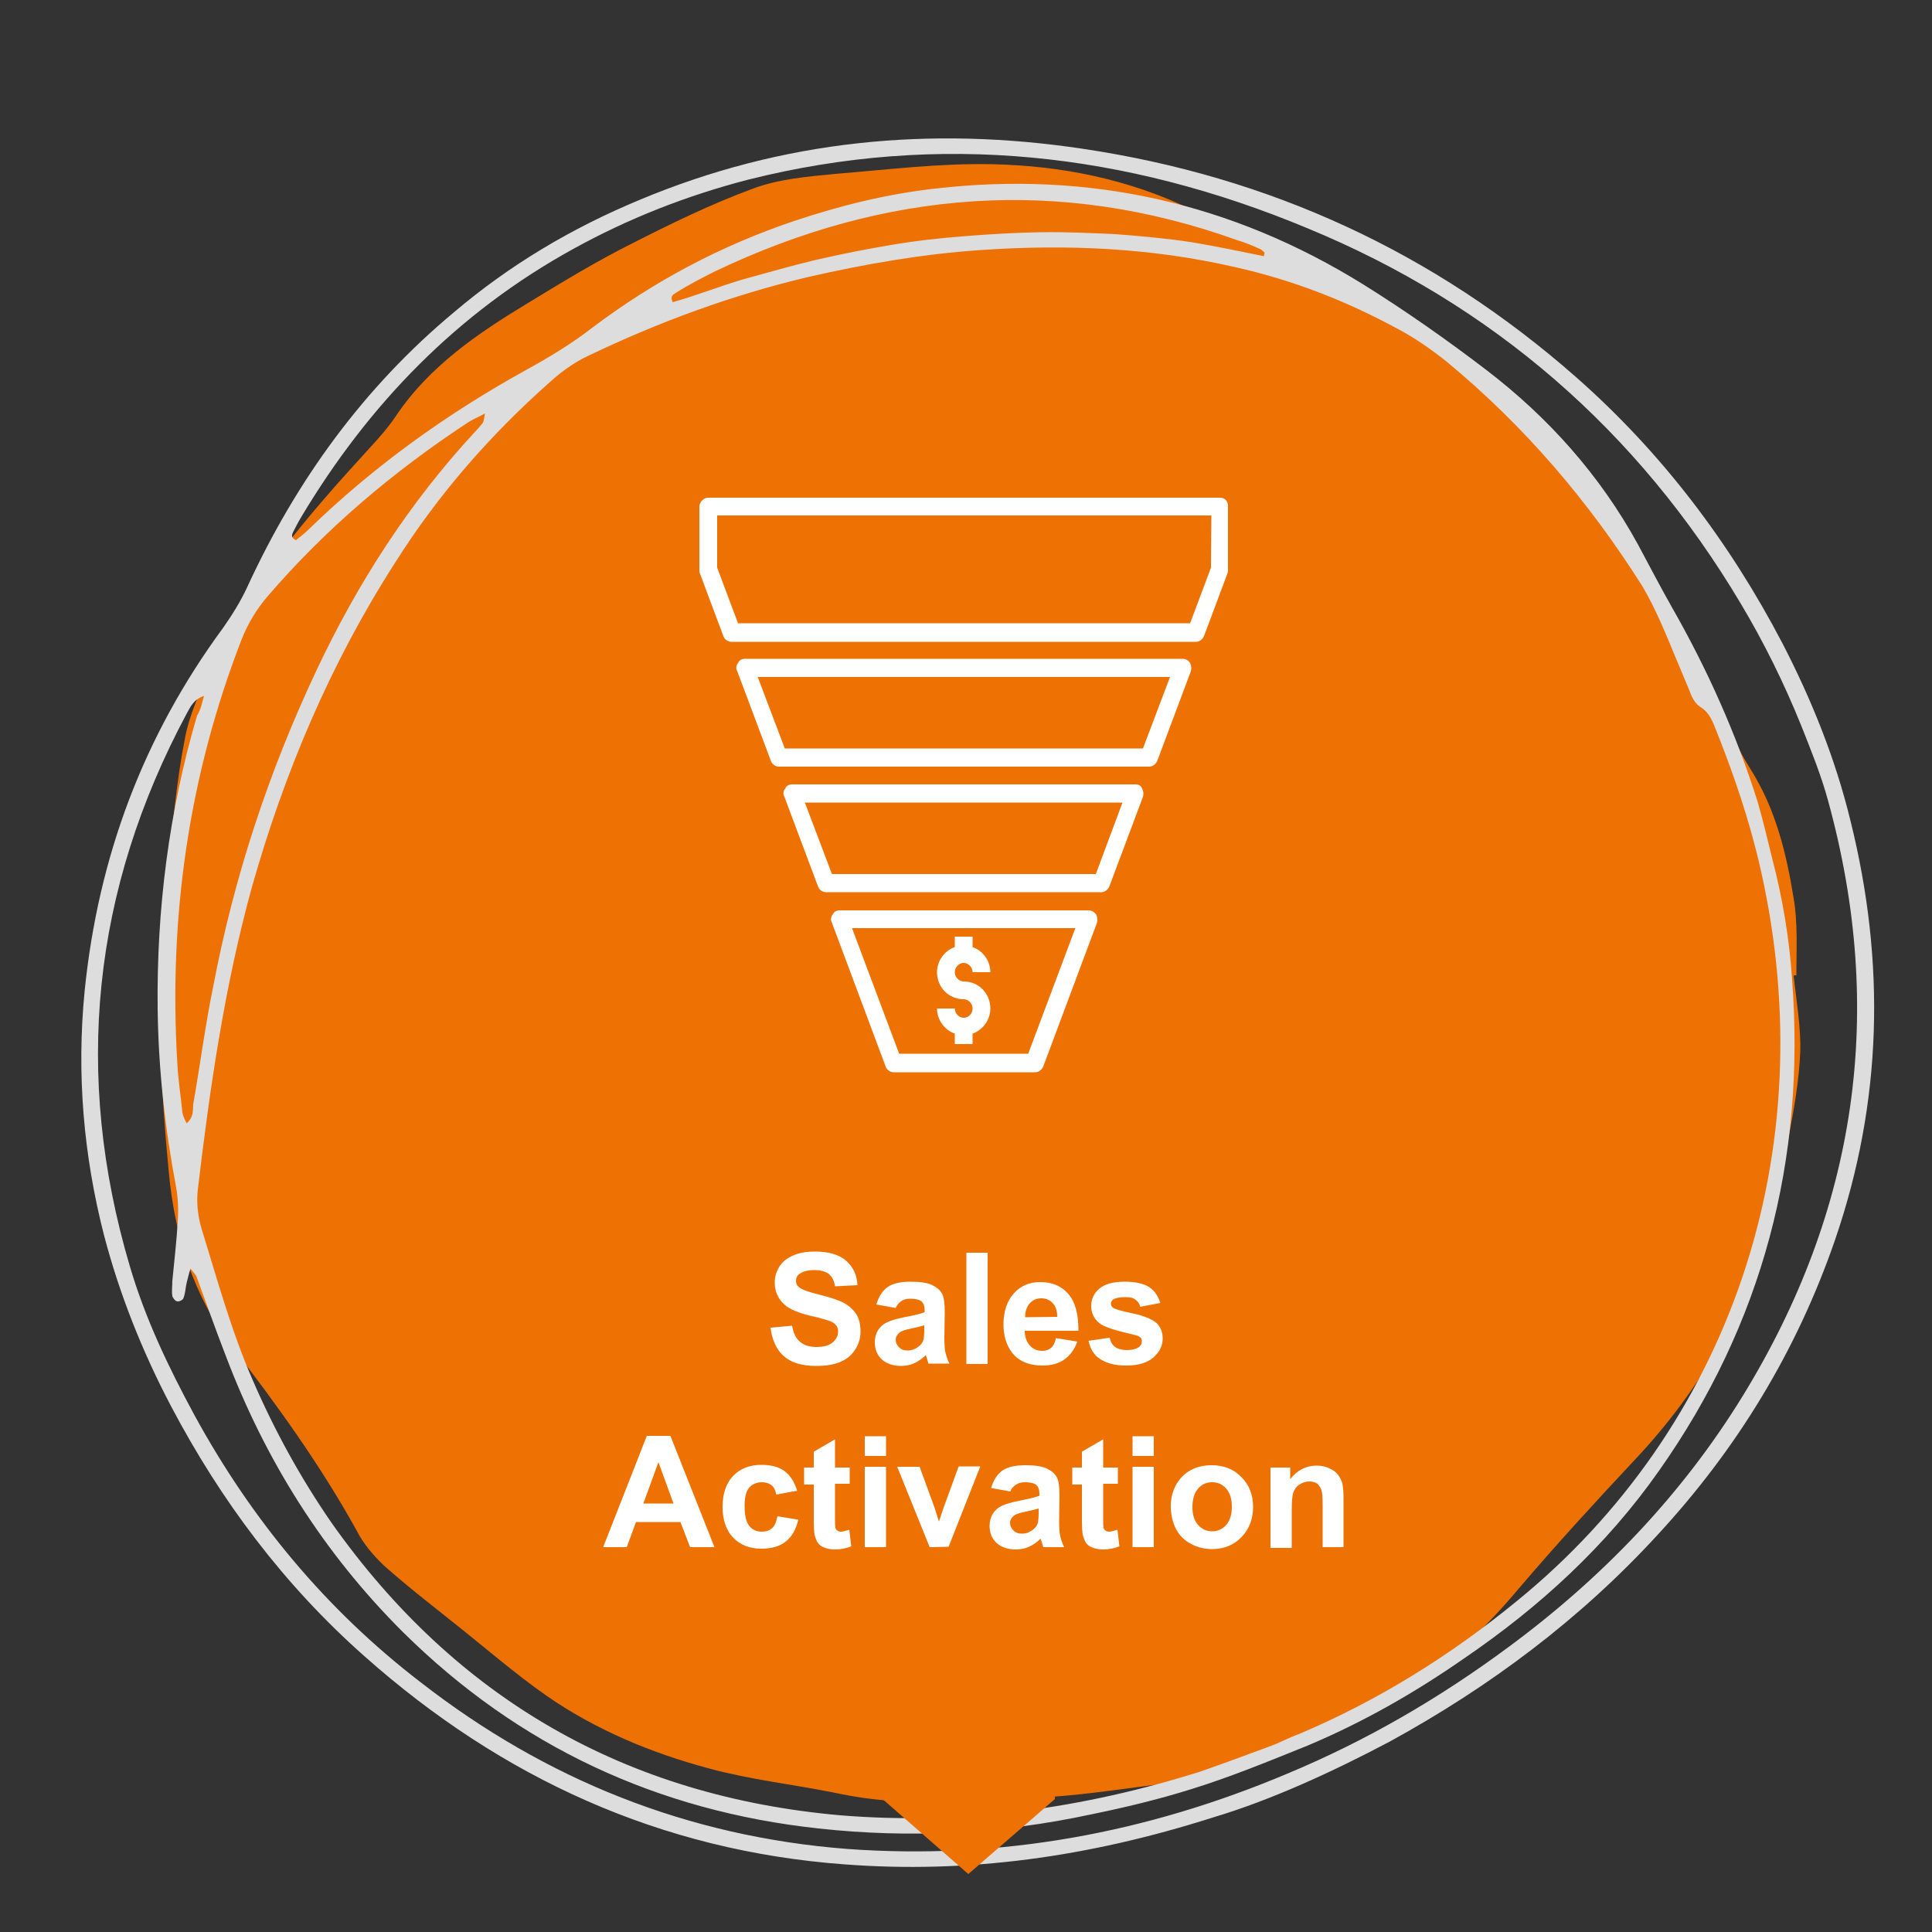 <?xml version="1.0" encoding="utf-8"?>
<!-- Generator: Adobe Illustrator 26.2.1, SVG Export Plug-In . SVG Version: 6.00 Build 0)  -->
<svg version="1.1" id="Layer_1" xmlns="http://www.w3.org/2000/svg" xmlns:xlink="http://www.w3.org/1999/xlink" x="0px" y="0px"
	 viewBox="0 0 500 500" style="enable-background:new 0 0 500 500;" xml:space="preserve">
<rect x="0" y="0" width="500" height="500" fill="#333333" stroke="none"/>
<style type="text/css">
	.st0{display:none;fill:#3F3F3F;}
	.st1{fill-rule:evenodd;clip-rule:evenodd;fill:#EE7203;}
	.st2{fill:#DDDDDD;}
	.st3{display:none;}
	.st4{display:inline;}
	.st5{fill:#231F20;}
	.st6{display:inline;fill:#16A0A0;}
	.st7{enable-background:new    ;}
	.st8{fill:#FFFFFF;}
	.st9{fill:#16A0A0;}
	.st10{fill:#EE7203;}
</style>
<g id="Layer_1_00000106841501646393890810000006375151120886792094_">
	<g id="Layer_1_00000168083886728485746060000009931551872788920218_">
		<path class="st0" d="M477.3,277c-4.6,58.4-29.7,106-74.7,143.7c-19.9,16.7-39.7,33.2-63.5,43.9c-38.9,17.5-79.4,24-121.7,16.6
			C138.6,467.3,83.7,422.3,50,350.9C29.7,308,23.9,262.7,31.3,216c14.3-91.9,79-164.9,165.9-184.6C273.1,14,340,33.7,395.7,87.2
			c38.7,37.2,65.2,83.1,77.6,136C477.5,240.9,478.5,258.9,477.3,277z M271.7,56.7c-35.7-1.8-60.4,1.2-88.5,11.2
			C85.5,102,35.5,200,57.7,294.4c13.5,56.8,46.4,100.3,95.7,131.1c36.6,22.7,75.8,34.3,119.9,28.7
			c128.5-16.4,211.9-149.6,169.1-271.9c-8.3-24-19.1-47.2-37.5-65.1C366.6,79.9,319.9,60.3,271.7,56.7z M329.9,60.3
			c-86.4-41.1-213-14-268.2,96.7c-49.5,99-8.6,211.3,63.8,258.2C36.8,343.3,25.6,225,72,147.8C119.8,68.1,222.4,23.8,329.9,60.3z
			 M337.2,455.9c-17.4,5-34.9,8.3-52.9,9.8c-25.2,1.8-50-1.7-74.7-5.9c-41.9-7.2-78.2-25.6-109.5-54.5c-8.3-7.7-15.7-16.5-23.3-24.8
			C126.8,461.9,241.1,503.5,337.2,455.9z M453.1,308.6c-4.4,13.7-9.6,26.7-16.1,39.3c-6.5,12.6-14.3,24.4-23.2,35.4
			c-9,11.3-19.1,21.4-30.3,30.7c-11,9-22.7,16.9-35.2,23.6c-12.1,6.7-25.1,11.5-38,16.5C396.1,438.3,437.1,379.6,453.1,308.6z
			 M468,244.8c0.9,32.8-3.7,64.7-14.5,95.6C467.2,309.8,472.2,278,468,244.8z"/>
		<path class="st1" d="M464.2,252.5c0.7,6.6,1.9,13.3,1.7,19.8c-0.3,7.3-1.6,14.7-3,22c-0.6,3.8-2.1,7.3-2.9,11.1
			c-3.1,14.6-7.1,29.2-14.6,42c-6.1,11.1-13.8,21.4-22.6,30.7c-10.2,10.9-20.2,21.8-29.9,33.2c-14.8,17.7-32.7,31.4-54.7,38.7
			c-12,4-23.3,9.8-36,11.5c-10,1.2-19.9,2.8-29.9,3.5c-8.6,0.8-17.3,0.2-26.1,0.9c-10.2,0.9-20.2,0.2-30-1.9
			c-10.9-2.2-21.9-3.4-32.6-6.3c-15-4-29.4-10-42.1-18.8c-8.3-5.8-16.2-12.7-24.3-19.1c-6-4.8-12.2-9.6-17.9-14.7
			c-2.7-2.6-5.3-5.6-7-9c-9.3-16.8-20.4-32.2-32.1-47.4c-10.2-13.3-15-29-16.5-45.2c-1.3-14.2-2.7-28.2-0.9-42.4
			c0.8-6-0.5-12.4-0.4-18.5c0-5.8,0.5-11.7,1.1-17.5c1.2-11.2,2.1-22.5,4.3-33.7c1.1-6.2,3.9-12.2,6.4-18
			c9.8-22,25.4-39.9,41.5-57.5c2.4-2.6,4.8-5.3,6.8-8.3c8.6-12.8,21.1-21.3,34-29.1c8.7-5.3,17.7-10.8,26.7-15.3
			c10.2-5.2,20.8-10.4,31.7-14.4c6.7-2.5,14.1-3.1,21.3-3.8c13.6-1.1,27.1-2.8,40.7-2.5c17.7,0.4,35,3.8,51.4,11.7
			c12,5.5,24,10.7,36.1,15.5c8.5,3.4,16.1,8.8,23.1,14.3c10.3,7.6,20,16.1,29.5,24.5c4.2,3.7,8,7.9,11.3,12.6
			c5.5,7.7,10.7,15.7,15.7,23.8c3.1,5.3,5.6,11,8.4,16.5c1.6,3.2,3.6,6.2,5.4,9.4c2.2,4.2,4.6,8.3,6.8,12.6
			c2.8,5.1,5.3,10.7,8.4,15.6c6.5,10.3,9.3,21.7,11.2,33.5c1.1,6.4,0.7,13.4,0.7,20C465.4,252.3,464.8,252.3,464.2,252.5z"/>
		<g id="Layer_3">
			<path class="st2" d="M314.1,470.3c-32.6,10.4-63.7,14.6-95.5,12.2c-47.6-3.5-88.7-22.3-124.2-53.8
				c-20.8-18.4-37.2-40.2-50.2-64.9c-7.4-14.1-13.3-28.9-17.3-44.2c-5.3-20.7-7.1-41.7-5-63.1c3.5-34.7,15.2-66,35.9-94.1
				c2.3-3.3,4.5-6.8,6.2-10.5c12.7-27.6,30.2-51.7,53.5-71.1C132,68.5,148,59,165.6,51.7c37-15.5,75.3-19.1,114.6-13.2
				c48.4,7.2,91,26.8,127.8,59.2c22.1,19.5,39.6,42.6,53.3,68.8c7.6,14.7,13.7,29.9,17.6,45.9c9.1,36.6,8.3,72.7-4,108.5
				c-9.9,28.7-25.3,54-45.9,76.3c-20.1,21.9-43.4,39.3-69.3,53.5C344.4,458.8,328.5,466,314.1,470.3z M310.3,458.6
				c6.1-2.1,12.2-4.4,18.2-6.6c2.6-0.9,5-2.3,7.6-3.2c20.6-8.7,39.3-20.4,56.4-34.4c55.1-44.8,79.7-116,63.2-189.2
				c-2.8-12.5-6.9-24.5-11.6-36.3c-0.9-2.2-1.7-4.5-4-5.9c-1.4-0.9-2.2-2.4-2.8-4.1c-1.2-2.9-2.4-5.7-3.6-8.6
				c-2.6-6.3-5.2-12.7-8.6-18.5c-13.9-22-30.5-41.5-50.7-58.2c-3.9-3.1-8-6-12.5-8.4c-13.4-7.3-27.5-12.8-42.4-16.1
				c-21.7-5-43.6-5.9-65.5-4.4c-15.1,1-30,3.6-44.9,7c-19.8,4.7-38.5,11.6-56.7,20.3c-3.7,1.7-7,4.1-10,6.8
				c-15.6,13.8-29.1,29.3-40.2,46.9c-16.7,26-28.7,54.4-37.1,84.2c-7,25.5-10.8,51.7-13.9,77.9c-0.4,3.5,0,7,1,10.3
				c4.1,13.3,7.7,26.5,13.3,39.3c5.6,12.9,12.3,25.1,20.3,36.7c32.2,45.6,76.2,70.8,131.7,75.7C249.4,472.4,280.2,468,310.3,458.6z
				 M52.8,180.1c-2.7,0.9-3.5,2.8-4.5,4.6c-24.4,45.6-29.4,93.3-14.7,143c4,13.6,10,26.1,16.7,38.5c14.8,27.1,34.1,50.4,58.6,69.2
				c32.4,25.2,69.1,39.9,110.3,43.1c39.7,2.9,77.5-4.1,114-19.5c20.4-8.5,39.3-19.5,57-32.6c24.3-17.9,45-39.4,60.8-65.1
				c29.6-48.2,37.1-99.6,22.1-154.1c-1.8-6.6-4.4-13-6.9-19.3c-4.4-10.9-9.6-21.5-15.7-31.7c-26.6-44.7-64.2-77.4-112.3-97.2
				c-46.6-19.4-94.9-25-144.6-12.5c-15.8,4.1-30.9,10-45.2,17.9c-30,16.5-53,40.2-70.5,69.5c-0.8,1.3-1.4,2.6-2.1,3.9
				c-0.3,0.7-0.5,1.4,0.8,2c1.1-0.9,2.4-1.9,3.5-3c16.6-16.1,35.4-29.6,55.6-40.8c6.2-3.4,12.2-7,17.6-11.2
				c15.9-12,33.2-21.2,52.2-27.6c12-4,24-7,36.6-8.4c39.8-4.6,76.7,3.7,110.7,24.8c10.9,6.8,21.6,14.3,31.8,22.1
				c16.1,12.3,29.5,27.3,39.3,45.2c2.9,5.4,5.7,10.8,8.7,16.1c9.2,16.1,16.7,32.8,22.3,50.6c1.4,4.8,2.5,9.6,3.7,14.4
				c2.7,10.3,4.5,20.9,5.2,31.6c3.5,46.4-7.6,89-34.5,127.1c-13.7,19.5-30.9,35.2-50.4,48.5c-12.8,8.9-26.1,16.5-40.6,22.6
				c-9.9,4-19.9,8.1-29.9,11.2c-8.6,2.7-17.4,4.8-26.2,6.6c-23.3,5-46.8,6.2-70.4,3.6c-41.6-4.5-77.6-21.2-107.5-50.8
				c-20.6-20.5-35.7-44.6-45.9-71.6c-2.6-6.7-5-13.5-7.5-20.3c-0.2-0.6-0.7-1-1.6-2.2c-0.5,1.6-0.7,2.6-1,3.7
				c-0.3,1.3-0.3,2.5-0.8,3.9c-0.1,0.5-1.1,1-1.6,0.9c-0.5,0-1.2-0.9-1.3-1.4c-0.2-1.2,0-2.6,0-3.9c0.5-5.2,1.1-10.2,1.4-15.4
				c0.2-2.9,0.1-6-0.4-8.7c-2.9-15.4-4.6-30.6-4.8-46.2c-0.3-25.8,2.9-51.2,10.2-76C52.1,183.4,52.3,181.7,52.8,180.1z M48.3,290.7
				c1.8-1.5,1.6-3.2,1.7-4.9c1.8-10.2,3.1-20.4,5.2-30.6c5.4-28.4,14.4-55.6,26.7-81.7c10.6-22.5,23.9-43.2,40.8-61.5
				c0.7-0.7,1.5-1.6,2.2-2.5c0.3-0.4,0.4-1.2,0.6-2.5c-2,1.1-3.3,1.6-4.5,2.4c-19.3,12.7-36.8,27.5-51.9,45.1
				c-2.7,3.2-4.9,6.8-6.5,10.8c-13.8,35.5-19,72.2-16.7,110c0.2,4.2,0.9,8.4,1.3,12.6C47.4,289,47.8,289.7,48.3,290.7z M327.1,66.3
				c0.1-0.4,0.1-0.7,0.2-0.9c-0.4-0.3-0.7-0.8-1.3-1c-1.8-0.8-3.6-1.6-5.7-2.2c-46.1-16.6-91.2-13-135.2,8
				c-3.4,1.7-6.9,3.5-10.2,5.6c-0.6,0.4-1.6,0.8-0.8,2.4c6.1-1.7,12.1-4.1,18.2-5.9c6.2-1.7,12.4-3.5,18.7-5
				c6.5-1.5,13-2.8,19.6-3.9c6.4-1.1,12.8-1.8,19.3-2.3s12.9-0.9,19.4-1s12.9,0.2,19.4,0.5c6.6,0.5,13.3,1.1,19.8,2.1
				C314.5,63.7,320.7,65,327.1,66.3z"/>
		</g>
		<g id="Layer_2_00000038397531605572396060000003583813833321936063_" class="st3">
			<g class="st4">
				<path class="st5" d="M42.5,136.8c-3.1,24.3-4.7,48.8-4.4,73.4c0.1,12.1,1.3,24.3,2.8,36.4c1.5,12.1,3.7,24.1,6.5,36
					c10.8,45,31.2,87.7,62,122.7c28.7,32.4,65.8,58,107.3,70.6c20.3,6.1,41.4,9.1,62.6,8.4c20.5-0.7,40.7-4.7,60-11.6
					c38.5-13.7,73-38.5,98.4-70.4c25.8-32.6,40.9-72.4,43.5-113.8c2.6-41.5-6.5-83.8-25.4-120.7c-19.3-37.9-48.8-70-85.4-91.7
					c-37.9-22.5-82.1-34-126.2-34s-88.5,11.3-126.3,34.1c-19,11.5-36.2,25.7-50.1,42.9c-14.9,18.5-24.8,40.2-29.3,63.4
					c-4.9,25.3-3.7,51.5,1.4,76.6c4.5,22.8,12.2,45.2,22.2,66.1c19.1,39.6,48.5,75.4,86.2,98.5c33.2,20.3,72.2,30.3,111,30.1
					c38.6-0.2,77.5-10.1,110.8-30c33.4-19.8,59.6-49.3,75.3-84.9c15.4-34.9,20.1-74.5,15.1-112.2c-5.1-37.5-20-74-44.9-102.7
					c-26.1-30-62.3-49.7-101.1-57.8c-39.2-8.1-80.4-4.9-117.5,10.1c-17.5,7-33.7,17.9-48.1,30c-1.5,1.3,0.5,3.6,2.1,2.3
					c15-12.7,32.4-21.4,50.7-28.4c18.1-6.8,37.3-10.9,56.5-12c38.4-2.3,77.6,5.8,111,25.3c32.7,19.2,57.3,48.8,71.7,83.7
					c14,34,17.8,72,12.2,108.3c-5.5,36-20.9,71.2-45.8,98.1c-25.3,27.6-59,46.3-95.2,55.3c-36.1,9-74.7,8.9-110.6-1.2
					c-18-5-35.4-12.6-51.2-22.6c-17.9-11.4-33.8-25.8-47.5-42C74.6,339.4,55.6,297.5,47.5,254c-4.5-24.3-5.5-49.8-0.1-74.1
					c4.9-22.2,15.2-42.5,29.9-59.8c27.4-32.5,67.6-53.7,108.4-63.6c41.3-10.2,85.5-9.4,126.4,2.2c40.6,11.6,78,33.7,106.2,65.4
					c26.7,30.1,44.8,67.7,52.7,107c7.7,39.5,5,81.2-10.1,118.7c-15,36.9-41.6,68.6-74.3,91.3c-32.5,22.5-71.5,36.3-111.1,36.9
					c-42,0.7-83.1-13.9-117.5-37.6c-35.3-24.4-63.8-58-82.9-96.4c-21.4-43.1-31.3-90.6-33.9-138.6c-1.3-23-0.6-46.1,2.1-69
					C43.5,136.3,42.6,136.2,42.5,136.8L42.5,136.8z"/>
			</g>
		</g>
		<g id="Layer_2_00000028317933082976948560000006123165365710879125_" class="st3">
			<polygon class="st6" points="283.2,460.9 253.1,484.4 223.2,460.9 223.2,413.5 253.1,390 283.2,413.5 			"/>
		</g>
	</g>
	<g class="st7">
		<path class="st8" d="M199.4,343.6l5.6-0.5c0.3,1.9,1,3.3,2.1,4.2c1.1,0.9,2.4,1.3,4.2,1.3c1.9,0,3.3-0.4,4.2-1.2s1.4-1.7,1.4-2.8
			c0-0.7-0.2-1.3-0.6-1.7c-0.4-0.5-1.1-0.9-2.1-1.2c-0.7-0.2-2.2-0.7-4.6-1.2c-3.1-0.8-5.3-1.7-6.5-2.8c-1.8-1.6-2.6-3.5-2.6-5.8
			c0-1.5,0.4-2.8,1.2-4.1c0.8-1.3,2-2.2,3.6-2.9c1.6-0.7,3.4-1,5.6-1c3.6,0,6.3,0.8,8.1,2.4s2.8,3.7,2.9,6.3l-5.8,0.3
			c-0.2-1.5-0.8-2.5-1.6-3.2c-0.8-0.6-2-1-3.7-1s-3,0.3-3.9,1c-0.6,0.4-0.9,1-0.9,1.8c0,0.7,0.3,1.3,0.9,1.7
			c0.7,0.6,2.5,1.2,5.3,1.9c2.8,0.7,4.9,1.4,6.2,2.1s2.4,1.7,3.2,2.9c0.8,1.2,1.1,2.8,1.1,4.6c0,1.6-0.5,3.2-1.4,4.6
			s-2.2,2.5-3.9,3.2s-3.7,1-6.2,1c-3.6,0-6.4-0.8-8.3-2.5C201,349.4,199.8,346.8,199.4,343.6z"/>
		<path class="st8" d="M231.8,338.5l-5-0.9c0.6-2,1.5-3.5,2.9-4.5s3.4-1.4,6.1-1.4c2.4,0,4.3,0.3,5.5,0.9s2,1.3,2.5,2.2
			c0.5,0.9,0.7,2.5,0.7,4.9l-0.1,6.4c0,1.8,0.1,3.2,0.3,4s0.5,1.8,1,2.8h-5.4c-0.1-0.4-0.3-0.9-0.5-1.6c-0.1-0.3-0.2-0.5-0.2-0.6
			c-0.9,0.9-1.9,1.6-3,2.1s-2.2,0.7-3.4,0.7c-2.1,0-3.8-0.6-5-1.7s-1.8-2.6-1.8-4.4c0-1.2,0.3-2.2,0.8-3.1c0.6-0.9,1.3-1.6,2.4-2.1
			c1-0.5,2.5-0.9,4.4-1.3c2.6-0.5,4.3-0.9,5.3-1.3v-0.5c0-1.1-0.3-1.8-0.8-2.3c-0.5-0.4-1.5-0.7-2.9-0.7c-1,0-1.7,0.2-2.3,0.6
			S232.2,337.6,231.8,338.5z M239.2,343c-0.7,0.2-1.8,0.5-3.3,0.8s-2.5,0.6-3,1c-0.7,0.5-1.1,1.2-1.1,1.9c0,0.8,0.3,1.4,0.9,2
			s1.3,0.8,2.2,0.8c1,0,1.9-0.3,2.8-1c0.7-0.5,1.1-1.1,1.3-1.8c0.1-0.5,0.2-1.4,0.2-2.7L239.2,343L239.2,343z"/>
		<path class="st8" d="M250.1,353v-28.8h5.5V353H250.1z"/>
		<path class="st8" d="M273.3,346.3l5.5,0.9c-0.7,2-1.8,3.5-3.3,4.6s-3.4,1.6-5.7,1.6c-3.6,0-6.3-1.2-8-3.5
			c-1.4-1.9-2.1-4.3-2.1-7.1c0-3.4,0.9-6.1,2.7-8.1s4.1-2.9,6.8-2.9c3.1,0,5.5,1,7.3,3.1s2.6,5.2,2.6,9.5h-13.9
			c0,1.6,0.5,2.9,1.3,3.8s1.9,1.4,3.2,1.4c0.9,0,1.6-0.2,2.2-0.7C272.6,348.4,273,347.5,273.3,346.3z M273.6,340.8
			c0-1.6-0.4-2.8-1.2-3.6c-0.8-0.8-1.7-1.2-2.9-1.2c-1.2,0-2.2,0.4-3,1.3s-1.2,2.1-1.2,3.6L273.6,340.8L273.6,340.8L273.6,340.8z"/>
		<path class="st8" d="M281.7,347l5.5-0.8c0.2,1.1,0.7,1.9,1.4,2.4s1.7,0.8,3,0.8c1.4,0,2.5-0.3,3.2-0.8c0.5-0.4,0.7-0.9,0.7-1.5
			c0-0.4-0.1-0.8-0.4-1c-0.3-0.3-0.9-0.5-1.8-0.7c-4.4-1-7.2-1.9-8.4-2.7c-1.6-1.1-2.5-2.7-2.5-4.7c0-1.8,0.7-3.3,2.1-4.5
			s3.6-1.8,6.6-1.8c2.8,0,4.9,0.5,6.3,1.4s2.3,2.3,2.9,4.1l-5.2,1c-0.2-0.8-0.6-1.4-1.3-1.9c-0.7-0.5-1.5-0.6-2.6-0.6
			c-1.4,0-2.5,0.2-3.1,0.6c-0.4,0.3-0.6,0.7-0.6,1.1s0.2,0.7,0.5,1c0.5,0.4,2.2,0.9,5.1,1.5s5,1.5,6.1,2.4c1.1,1,1.7,2.3,1.7,4.1
			c0,1.9-0.8,3.5-2.4,4.9s-3.9,2.1-7.1,2.1c-2.8,0-5.1-0.6-6.7-1.7C283.1,350.7,282.2,349.1,281.7,347z"/>
	</g>
	<g class="st7">
		<path class="st8" d="M184.9,400.4h-6.3l-2.5-6.5h-11.5l-2.4,6.5h-6.1l11.3-28.8h6.1L184.9,400.4z M174.3,389.1l-3.9-10.7
			l-3.9,10.7H174.3z"/>
		<path class="st8" d="M206.3,385.8l-5.4,1c-0.2-1.1-0.6-1.9-1.2-2.4c-0.6-0.5-1.5-0.8-2.5-0.8c-1.4,0-2.5,0.5-3.3,1.4
			s-1.2,2.5-1.2,4.7c0,2.5,0.4,4.2,1.2,5.2s1.9,1.5,3.3,1.5c1,0,1.9-0.3,2.6-0.9s1.1-1.6,1.4-3.1l5.4,0.9c-0.6,2.5-1.6,4.3-3.2,5.6
			c-1.6,1.3-3.7,1.9-6.4,1.9c-3,0-5.5-1-7.3-2.9s-2.7-4.6-2.7-7.9c0-3.4,0.9-6.1,2.7-8s4.3-2.9,7.3-2.9c2.5,0,4.5,0.5,6,1.6
			C204.5,381.8,205.6,383.5,206.3,385.8z"/>
		<path class="st8" d="M219.9,379.6v4.4h-3.8v8.4c0,1.7,0,2.7,0.1,3s0.2,0.5,0.5,0.7s0.6,0.3,0.9,0.3c0.5,0,1.2-0.2,2.2-0.5l0.5,4.3
			c-1.3,0.5-2.7,0.8-4.3,0.8c-1,0-1.9-0.2-2.7-0.5s-1.4-0.8-1.7-1.3s-0.6-1.2-0.8-2.1c-0.1-0.6-0.2-1.9-0.2-3.9v-9h-2.5v-4.4h2.5
			v-4.1l5.5-3.2v7.3h3.8V379.6z"/>
		<path class="st8" d="M223.8,376.8v-5.1h5.5v5.1H223.8z M223.8,400.4v-20.8h5.5v20.8H223.8z"/>
		<path class="st8" d="M240.6,400.4l-8.4-20.8h5.8l3.9,10.7l1.1,3.5c0.3-0.9,0.5-1.5,0.6-1.8c0.2-0.6,0.4-1.2,0.6-1.8l3.9-10.7h5.6
			l-8.2,20.8L240.6,400.4L240.6,400.4L240.6,400.4z"/>
		<path class="st8" d="M261.5,386l-5-0.9c0.6-2,1.5-3.5,2.9-4.5s3.4-1.4,6.1-1.4c2.4,0,4.3,0.3,5.5,0.9s2,1.3,2.5,2.2
			c0.5,0.9,0.7,2.5,0.7,4.9l-0.1,6.4c0,1.8,0.1,3.2,0.3,4c0.2,0.8,0.5,1.8,1,2.8H270c-0.1-0.4-0.3-0.9-0.5-1.6
			c-0.1-0.3-0.2-0.5-0.2-0.6c-0.9,0.9-1.9,1.6-3,2.1s-2.2,0.7-3.4,0.7c-2.1,0-3.8-0.6-5-1.7s-1.8-2.6-1.8-4.4c0-1.2,0.3-2.2,0.8-3.1
			c0.6-0.9,1.3-1.6,2.4-2.1c1-0.5,2.5-0.9,4.4-1.3c2.6-0.5,4.3-0.9,5.3-1.3v-0.5c0-1.1-0.3-1.8-0.8-2.3c-0.5-0.4-1.5-0.7-2.9-0.7
			c-1,0-1.7,0.2-2.3,0.6C262.4,384.6,261.8,385,261.5,386z M268.8,390.4c-0.7,0.2-1.8,0.5-3.3,0.8s-2.5,0.6-3,1
			c-0.7,0.5-1.1,1.2-1.1,1.9c0,0.8,0.3,1.4,0.9,2s1.3,0.8,2.2,0.8c1,0,1.9-0.3,2.8-1c0.7-0.5,1.1-1.1,1.3-1.8
			c0.1-0.5,0.2-1.4,0.2-2.7V390.4z"/>
		<path class="st8" d="M289.3,379.6v4.4h-3.8v8.4c0,1.7,0,2.7,0.1,3s0.2,0.5,0.5,0.7s0.6,0.3,0.9,0.3c0.5,0,1.2-0.2,2.2-0.5l0.5,4.3
			c-1.3,0.5-2.7,0.8-4.3,0.8c-1,0-1.9-0.2-2.7-0.5c-0.8-0.3-1.4-0.8-1.7-1.3c-0.3-0.5-0.6-1.2-0.8-2.1c-0.1-0.6-0.2-1.9-0.2-3.9v-9
			h-2.5v-4.4h2.5v-4.1l5.5-3.2v7.3h3.8V379.6z"/>
		<path class="st8" d="M293.1,376.8v-5.1h5.5v5.1H293.1z M293.1,400.4v-20.8h5.5v20.8H293.1z"/>
		<path class="st8" d="M303,389.7c0-1.8,0.4-3.6,1.3-5.3c0.9-1.7,2.2-3,3.8-3.9c1.6-0.9,3.5-1.3,5.5-1.3c3.1,0,5.7,1,7.7,3.1
			c2,2,3,4.6,3,7.7s-1,5.7-3,7.8s-4.6,3.1-7.6,3.1c-1.9,0-3.7-0.4-5.4-1.3c-1.7-0.9-3-2.1-3.9-3.8C303.5,394.1,303,392.1,303,389.7z
			 M308.6,390c0,2.1,0.5,3.6,1.5,4.7s2.2,1.6,3.6,1.6s2.6-0.5,3.6-1.6s1.5-2.7,1.5-4.8c0-2-0.5-3.6-1.5-4.7s-2.2-1.6-3.6-1.6
			s-2.6,0.5-3.6,1.6C309.1,386.3,308.6,388,308.6,390z"/>
		<path class="st8" d="M347.8,400.4h-5.5v-10.7c0-2.2-0.1-3.7-0.4-4.3c-0.3-0.6-0.6-1.2-1.1-1.5s-1.2-0.5-1.9-0.5
			c-1,0-1.8,0.3-2.6,0.8c-0.8,0.5-1.3,1.2-1.6,2.1c-0.3,0.9-0.4,2.4-0.4,4.8v9.5h-5.5v-20.8h5.1v3c1.8-2.3,4.1-3.5,6.8-3.5
			c1.2,0,2.3,0.2,3.3,0.7c1,0.4,1.8,1,2.3,1.7s0.9,1.4,1.1,2.3s0.3,2.1,0.3,3.7v12.7L347.8,400.4L347.8,400.4z"/>
	</g>
</g>
<g id="Layer_3_00000144306299594946249910000018190314843909541287_" class="st3">
	<g class="st4">
		<g>
			<path class="st9" d="M247.6,135.4c-9.3,0-16.8,7.5-16.8,16.8s7.5,16.8,16.8,16.8c9.3,0,16.8-7.5,16.8-16.8
				S256.9,135.4,247.6,135.4z M247.6,164.2c-6.6,0-12-5.4-12-12s5.4-12,12-12s12,5.4,12,12S254.2,164.2,247.6,164.2z"/>
		</g>
	</g>
	<g class="st4">
		<g>
			<path class="st9" d="M254.8,171.4h-14.4c-11.9,0-21.6,9.7-21.6,21.6v40.8h9.6v45.6h4.8v-55.2h-4.8v4.8h-4.8v-36
				c0-9.3,7.5-16.8,16.8-16.8h14.4c9.3,0,16.8,7.5,16.8,16.8v36h-4.8v-4.8H262v55.2h4.8v-45.6h9.6V193
				C276.4,181.1,266.7,171.4,254.8,171.4z"/>
		</g>
	</g>
	<g class="st4">
		<g>
			<rect x="245.2" y="233.8" class="st9" width="4.8" height="45.6"/>
		</g>
	</g>
	<g class="st4">
		<g>
			<path class="st9" d="M295.6,159.4c-8,0-14.4,6.4-14.4,14.4c0,7.9,6.5,14.4,14.4,14.4c8,0,14.4-6.4,14.4-14.4
				C310,165.8,303.6,159.4,295.6,159.4z M295.6,183.4c-5.3,0-9.6-4.3-9.6-9.6s4.3-9.6,9.6-9.6c5.3,0,9.6,4.3,9.6,9.6
				C305.2,179.1,300.9,183.4,295.6,183.4z"/>
		</g>
	</g>
	<g class="st4">
		<g>
			<path class="st9" d="M302.8,190.6h-21.6v4.8h21.6c6.6,0,12,5.4,12,12v31.2H310v-4.8h-4.8v45.6h4.8v-36h9.6v-36
				C319.6,198.1,312.1,190.6,302.8,190.6z"/>
		</g>
	</g>
	<g class="st4">
		<g>
			<polygon class="st9" points="281.2,233.8 281.2,238.6 271.6,238.6 271.6,243.4 281.2,243.4 281.2,279.4 286,279.4 286,233.8 			
				"/>
		</g>
	</g>
	<g class="st4">
		<g>
			<rect x="293.2" y="243.4" class="st9" width="4.8" height="36"/>
		</g>
	</g>
	<g class="st4">
		<g>
			<path class="st9" d="M199.6,159.4c-8,0-14.4,6.4-14.4,14.4c0,7.9,6.5,14.4,14.4,14.4c8,0,14.4-6.4,14.4-14.4
				C214,165.8,207.6,159.4,199.6,159.4z M199.6,183.4c-5.3,0-9.6-4.3-9.6-9.6s4.3-9.6,9.6-9.6s9.6,4.3,9.6,9.6
				C209.2,179.1,204.9,183.4,199.6,183.4z"/>
		</g>
	</g>
	<g class="st4">
		<g>
			<path class="st9" d="M192.4,190.6c-9.3,0-16.8,7.5-16.8,16.8v36h9.6v36h4.8v-45.6h-4.8v4.8h-4.8v-31.2c0-6.6,5.4-12,12-12H214
				v-4.8L192.4,190.6L192.4,190.6z"/>
		</g>
	</g>
	<g class="st4">
		<g>
			<polygon class="st9" points="214,238.6 214,233.8 209.2,233.8 209.2,279.4 214,279.4 214,243.4 223.6,243.4 223.6,238.6 			"/>
		</g>
	</g>
	<g class="st4">
		<g>
			<rect x="197.2" y="243.4" class="st9" width="4.8" height="36"/>
		</g>
	</g>
</g>
<g id="Enablement" class="st3">
	<g class="st4">
		<g>
			<path class="st8" d="M286.5,312.5h-78.8c-30.4,0-55.2-24.8-55.2-55.2c0-30.4,24.7-55.2,55.2-55.2h78.8
				c30.4,0,55.2,24.8,55.2,55.2C341.7,287.7,317,312.5,286.5,312.5z M207.7,210c-26.1,0-47.3,21.2-47.3,47.3s21.2,47.3,47.3,47.3
				h78.8c26.1,0,47.3-21.2,47.3-47.3c0-26.1-21.2-47.3-47.3-47.3L207.7,210L207.7,210z"/>
		</g>
		<g>
			<path class="st8" d="M286.5,288.8c-17.4,0-31.5-14.1-31.5-31.5s14.1-31.5,31.5-31.5s31.5,14.1,31.5,31.5
				C318.1,274.7,303.9,288.8,286.5,288.8z M286.5,233.7c-13,0-23.6,10.6-23.6,23.6c0,13,10.6,23.6,23.6,23.6s23.6-10.6,23.6-23.6
				C310.2,244.3,299.6,233.7,286.5,233.7z"/>
		</g>
	</g>
</g>
<g id="Layer_4" class="st3">
	<path class="st6" d="M197.3,173.5c9.2,0,16.6-6.4,16.6-14.3c0-7.9-7.5-14.3-16.6-14.3c-9.2,0-16.6,6.4-16.6,14.3
		S188.1,173.5,197.3,173.5z M197.3,149.7c6.1,0,11.1,4.3,11.1,9.5c0,5.3-5,9.5-11.1,9.5s-11.1-4.3-11.1-9.5
		C186.2,153.9,191.2,149.7,197.3,149.7z"/>
	<path class="st6" d="M194.5,233h5.5v45.2h-5.5V233z"/>
	<path class="st6" d="M329,152.1h-31.8v-9.5h-41.6v-1.2c0-3.3-3.1-6-6.9-6s-6.9,2.7-6.9,6v36.9h-61c-10.7,0-19.4,7.5-19.4,16.7v23.8
		c0,6.6,6.2,11.9,13.9,11.9h2.8v47.6h5.5v-85.7h-5.5v33.3h-2.8c-4.6,0-8.3-3.2-8.3-7.1V195c0-6.6,6.2-11.9,13.9-11.9h74.9v2.4
		c0,3.9-3.7,7.1-8.3,7.1h-36.1v85.7h5.5v-80.9h25v80.9h13.9v-83.4c3.5-2.2,5.5-5.7,5.5-9.5v-7.1h-5.5v-7.1h27.7v9.5H329l-6.7-14.3
		L329,152.1z M250,273.5h-2.8v-76.2c0.9,0,1.9-0.1,2.8-0.2V273.5z M250,178.2h-2.8v-36.9c0-0.7,0.6-1.2,1.4-1.2
		c0.8,0,1.4,0.5,1.4,1.2L250,178.2L250,178.2z M255.6,147.3h36.1v19h-36.1V147.3z M320.8,175.9h-32v-4.8h8.3v-14.3h23.6l-4.4,9.5
		L320.8,175.9z"/>
</g>
<g id="Layer_5">
	<path class="st8" d="M306.1,170.5H192.8c-0.7,0-1.5,0.3-1.8,1.1c-0.5,0.6-0.6,1.4-0.2,2.1l8.7,23.2c0.3,0.9,1.2,1.5,2.1,1.5h95.8
		c0.9,0,1.7-0.6,2.1-1.5l8.7-23.2c0.2-0.7,0.1-1.5-0.2-2.1C307.6,170.9,306.9,170.5,306.1,170.5L306.1,170.5z M295.8,193.7h-92.7
		l-7-18.5h106.7L295.8,193.7z"/>
	<path class="st8" d="M293.9,203H205c-0.7,0-1.5,0.3-1.8,1.1c-0.5,0.6-0.6,1.4-0.2,2.1l8.7,23.2c0.3,0.9,1.2,1.5,2.1,1.5H285
		c0.9,0,1.7-0.6,2.1-1.5l8.7-23.2c0.2-0.7,0.1-1.5-0.2-2.1C295.3,203.3,294.6,203,293.9,203z M283.6,226.2h-68.3l-7-18.5h82.2
		L283.6,226.2z"/>
	<path class="st8" d="M281.7,235.6h-64.4c-0.7,0-1.5,0.3-1.8,1.1c-0.5,0.6-0.6,1.4-0.2,2.1l13.9,37.2c0.3,0.9,1.2,1.5,2.1,1.5h36.6
		c0.9,0,1.7-0.6,2.1-1.5l13.9-37.2c0.2-0.7,0.1-1.5-0.2-2.1C283.1,235.9,282.4,235.6,281.7,235.6z M266.1,272.7h-33.4l-12.2-32.5
		h57.8L266.1,272.7z"/>
	<path class="st8" d="M315.7,128.8H183.3c-1.2,0-2.3,1.1-2.3,2.4v16.3c0,0.3,0,0.6,0.1,0.8l6.1,16.3c0.3,0.9,1.2,1.5,2.1,1.5h120.2
		c0.9,0,1.7-0.6,2.1-1.5l6.1-16.3c0.1-0.3,0.1-0.6,0.1-0.8v-16.3C317.9,129.7,317,128.8,315.7,128.8z M313.4,146.9l-5.4,14.4H191
		l-5.4-14.4v-13.5h127.9L313.4,146.9L313.4,146.9z"/>
	<path class="st8" d="M249.4,263.4c-1.2,0-2.3-1.1-2.3-2.4h-4.6c0,3,2,5.6,4.6,6.5v2.7h4.6v-2.7c2.6-0.9,4.6-3.5,4.6-6.5
		c0-3.9-3-7-6.9-7c-1.2,0-2.3-1.1-2.3-2.4c0-1.3,1.1-2.4,2.3-2.4s2.3,1.1,2.3,2.4h4.6c0-3-2-5.6-4.6-6.5v-2.7h-4.6v2.7
		c-2.6,0.9-4.6,3.5-4.6,6.5c0,3.9,3,7,6.9,7c1.2,0,2.3,1.1,2.3,2.4S250.7,263.4,249.4,263.4z"/>
</g>
<g id="Layer_2_00000090279495769745917400000008701686216930160004_">
	<polygon class="st10" points="273,465.6 250.6,485 228.4,465.6 228.4,426.4 250.6,406.9 273,426.4 	"/>
</g>
</svg>
